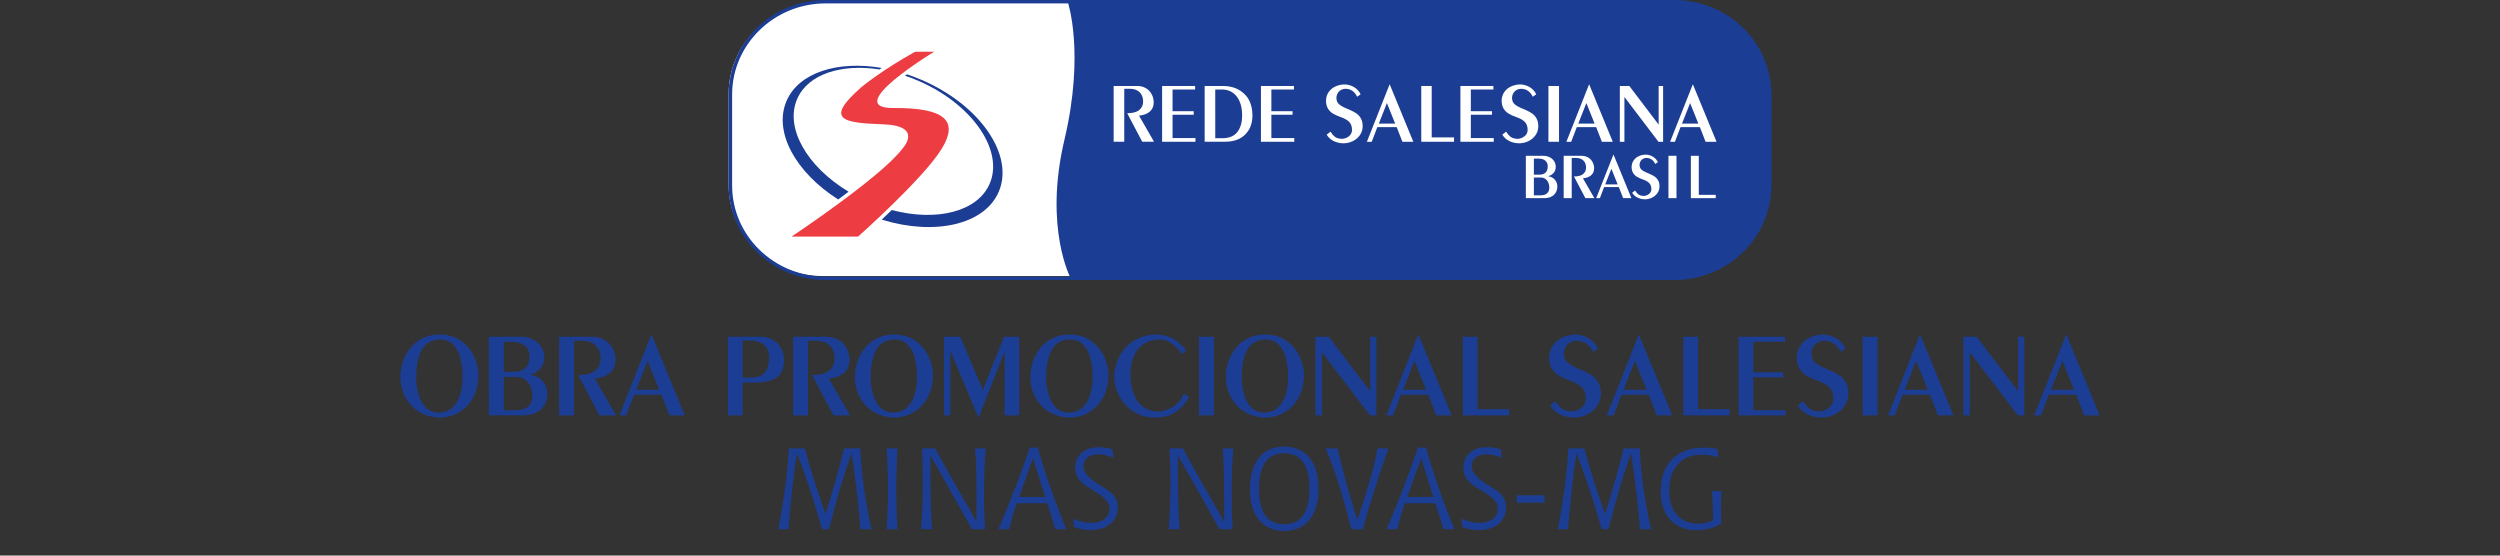 <?xml version="1.0" encoding="utf-8"?>
<!-- Generator: Adobe Illustrator 15.1.0, SVG Export Plug-In . SVG Version: 6.00 Build 0)  -->
<!DOCTYPE svg PUBLIC "-//W3C//DTD SVG 1.1//EN" "http://www.w3.org/Graphics/SVG/1.1/DTD/svg11.dtd">
<svg version="1.1" id="Camada_1" xmlns="http://www.w3.org/2000/svg" xmlns:xlink="http://www.w3.org/1999/xlink" x="0px" y="0px"
	 width="360px" height="80px" viewBox="0 0 360 80" enable-background="new 0 0 360 80" xml:space="preserve">
<rect x="0" y="0" width="360" height="80" fill="#333333" stroke="none"/>
<g>
	<g enable-background="new    ">
		<path fill="#1C3D94" d="M113.595,64.566h2.284c0.318,1.199,0.732,2.607,1.243,4.221c0.511,1.615,1.095,3.363,1.752,5.24
			c0.539-1.711,1.033-3.361,1.485-4.957c0.452-1.592,0.851-3.094,1.194-4.504h2.325c0.086,1.873,0.264,3.779,0.532,5.719
			s0.632,3.914,1.09,5.92h-1.606c-0.07-1.215-0.208-2.723-0.415-4.523c-0.208-1.799-0.486-3.939-0.836-6.422
			c-0.57,1.547-1.123,3.211-1.655,4.996c-0.532,1.789-1.068,3.771-1.606,5.949h-0.993c-0.689-2.371-1.32-4.416-1.892-6.135
			c-0.573-1.715-1.153-3.32-1.739-4.813c-0.248,1.605-0.474,3.326-0.679,5.168c-0.204,1.84-0.383,3.766-0.533,5.777h-1.469
			c0.419-2.174,0.756-4.227,1.009-6.162C113.341,68.107,113.508,66.283,113.595,64.566z"/>
		<path fill="#1C3D94" d="M127.673,64.566h1.582c-0.06,0.781-0.106,1.668-0.141,2.664c-0.035,0.994-0.052,2.049-0.052,3.156
			c0,1.045,0.017,2.049,0.048,3.016c0.032,0.967,0.081,1.9,0.146,2.803h-1.582c0.064-0.893,0.113-1.822,0.145-2.787
			c0.032-0.967,0.049-1.971,0.049-3.016c0-1.039-0.017-2.039-0.049-3C127.786,66.436,127.737,65.492,127.673,64.566z"/>
		<path fill="#1C3D94" d="M132.758,64.566h1.921c1.075,1.975,2.101,3.826,3.075,5.551c0.974,1.723,1.932,3.387,2.874,4.982v-2.283
			c0-2.164-0.016-3.865-0.048-5.105s-0.086-2.289-0.162-3.145h1.534c-0.08,0.871-0.142,1.836-0.186,2.895
			c-0.042,1.057-0.064,2.18-0.064,3.369c0,1.119,0.012,2.111,0.037,2.975c0.024,0.865,0.063,1.666,0.117,2.4h-1.904
			c-0.99-1.791-1.984-3.572-2.982-5.342c-0.999-1.771-1.998-3.529-2.999-5.271v2.221c0,2.088,0.021,3.783,0.061,5.092
			s0.104,2.408,0.189,3.301h-1.591c0.086-0.986,0.152-2.035,0.198-3.139c0.045-1.104,0.068-2.25,0.068-3.438
			c0-0.783-0.01-1.592-0.032-2.436C132.841,66.352,132.806,65.475,132.758,64.566z"/>
		<path fill="#1C3D94" d="M148.289,64.438c0.156,0.012,0.276,0.02,0.36,0.023c0.084,0.006,0.16,0.008,0.229,0.008
			c0.071,0,0.15-0.002,0.239-0.008c0.089-0.004,0.201-0.012,0.335-0.023c0.57,2.045,1.198,4.049,1.884,6.01
			c0.686,1.963,1.43,3.881,2.232,5.758h-1.614c-0.205-0.703-0.403-1.363-0.593-1.98c-0.191-0.615-0.381-1.201-0.569-1.756h-4.375
			c-0.226,0.604-0.428,1.217-0.605,1.836c-0.177,0.621-0.336,1.256-0.477,1.9h-1.566c0.904-2.125,1.734-4.17,2.491-6.137
			C147.015,68.102,147.691,66.225,148.289,64.438z M148.757,65.986c-0.312,0.846-0.634,1.729-0.965,2.648s-0.674,1.896-1.029,2.93
			h3.729c-0.264-0.861-0.537-1.75-0.819-2.66S149.084,67.021,148.757,65.986z"/>
		<path fill="#1C3D94" d="M154.657,75.891l-0.128-1.186c0.5,0.197,0.962,0.346,1.384,0.443c0.423,0.098,0.819,0.145,1.19,0.145
			c0.833,0,1.489-0.189,1.965-0.57c0.477-0.379,0.714-0.898,0.714-1.561c0-0.709-0.614-1.447-1.84-2.213
			c-0.027-0.016-0.045-0.025-0.057-0.031c-0.113-0.068-0.272-0.166-0.476-0.291c-0.808-0.494-1.289-0.813-1.446-0.949
			c-0.409-0.373-0.702-0.74-0.875-1.1c-0.175-0.361-0.262-0.768-0.262-1.221c0-0.898,0.305-1.615,0.916-2.152
			c0.611-0.533,1.435-0.803,2.474-0.803c0.329,0,0.66,0.023,0.989,0.068c0.332,0.047,0.666,0.117,1.006,0.215l0.136,1.25
			c-0.372-0.172-0.737-0.297-1.097-0.381c-0.36-0.084-0.725-0.125-1.09-0.125c-0.673,0-1.195,0.154-1.571,0.467
			c-0.374,0.311-0.562,0.752-0.562,1.316c0,0.813,0.815,1.711,2.446,2.697c0.259,0.154,0.458,0.275,0.599,0.361
			c0.698,0.43,1.19,0.859,1.475,1.283c0.285,0.426,0.428,0.924,0.428,1.494c0,0.99-0.362,1.785-1.085,2.385
			c-0.725,0.602-1.691,0.9-2.903,0.9c-0.382,0-0.766-0.037-1.15-0.107C155.455,76.152,155.061,76.041,154.657,75.891z"/>
		<path fill="#1C3D94" d="M168.412,64.566h1.921c1.076,1.975,2.102,3.826,3.076,5.551c0.974,1.723,1.931,3.387,2.873,4.982v-2.283
			c0-2.164-0.015-3.865-0.048-5.105c-0.032-1.24-0.086-2.289-0.161-3.145h1.533c-0.08,0.871-0.142,1.836-0.185,2.895
			c-0.042,1.057-0.064,2.18-0.064,3.369c0,1.119,0.012,2.111,0.036,2.975c0.024,0.865,0.063,1.666,0.116,2.4h-1.904
			c-0.99-1.791-1.984-3.572-2.982-5.342c-0.999-1.771-1.999-3.529-3-5.271v2.221c0,2.088,0.02,3.783,0.061,5.092
			s0.104,2.408,0.19,3.301h-1.591c0.087-0.986,0.153-2.035,0.198-3.139s0.067-2.25,0.067-3.438c0-0.783-0.01-1.592-0.032-2.436
			C168.496,66.352,168.46,65.475,168.412,64.566z"/>
		<path fill="#1C3D94" d="M184.929,64.316c1.555,0,2.767,0.533,3.635,1.6c0.87,1.064,1.306,2.555,1.306,4.471
			c0,1.91-0.434,3.4-1.306,4.469c-0.867,1.066-2.079,1.602-3.635,1.602s-2.768-0.535-3.638-1.602
			c-0.869-1.068-1.303-2.559-1.303-4.469c0-1.916,0.433-3.406,1.299-4.471C182.153,64.85,183.367,64.316,184.929,64.316z
			 M184.929,65.277c-1.212,0-2.122,0.426-2.729,1.279c-0.608,0.854-0.911,2.129-0.911,3.83c0,1.689,0.305,2.963,0.915,3.822
			c0.612,0.859,1.52,1.287,2.726,1.287c1.2,0,2.104-0.428,2.717-1.287c0.609-0.859,0.914-2.133,0.914-3.822
			c0-1.701-0.303-2.977-0.91-3.83C187.041,65.703,186.133,65.277,184.929,65.277z"/>
		<path fill="#1C3D94" d="M190.868,64.566h1.752c0.378,1.668,0.804,3.367,1.279,5.094s1.001,3.463,1.57,5.205
			c0.829-2.49,1.479-4.578,1.95-6.262c0.47-1.686,0.778-3.029,0.923-4.037h1.592c-0.823,2.336-1.548,4.492-2.173,6.469
			c-0.623,1.979-1.123,3.703-1.501,5.17h-1.67c-0.642-2.572-1.278-4.848-1.914-6.83C192.042,67.391,191.438,65.789,190.868,64.566z"
			/>
		<path fill="#1C3D94" d="M204.188,64.438c0.155,0.012,0.275,0.02,0.358,0.023c0.083,0.006,0.161,0.008,0.23,0.008
			s0.148-0.002,0.237-0.008c0.09-0.004,0.2-0.012,0.335-0.023c0.572,2.045,1.198,4.049,1.886,6.01
			c0.685,1.961,1.43,3.881,2.23,5.758h-1.613c-0.204-0.703-0.402-1.363-0.593-1.98c-0.19-0.615-0.382-1.201-0.57-1.756h-4.375
			c-0.225,0.604-0.427,1.217-0.604,1.836c-0.177,0.621-0.338,1.256-0.478,1.9h-1.564c0.905-2.125,1.732-4.17,2.489-6.137
			C202.914,68.1,203.59,66.225,204.188,64.438z M204.656,65.986c-0.313,0.846-0.634,1.729-0.964,2.648
			c-0.332,0.92-0.676,1.896-1.03,2.93h3.729c-0.264-0.861-0.536-1.75-0.819-2.66S204.983,67.021,204.656,65.986z"/>
		<path fill="#1C3D94" d="M210.558,75.891l-0.131-1.186c0.5,0.197,0.963,0.346,1.386,0.443s0.819,0.145,1.19,0.145
			c0.833,0,1.489-0.189,1.966-0.57c0.475-0.379,0.712-0.898,0.712-1.561c0-0.709-0.613-1.447-1.839-2.213
			c-0.026-0.016-0.046-0.025-0.058-0.031c-0.113-0.068-0.272-0.166-0.476-0.291c-0.809-0.494-1.29-0.813-1.443-0.949
			c-0.41-0.373-0.703-0.74-0.876-1.1c-0.177-0.361-0.263-0.768-0.263-1.221c0-0.898,0.305-1.615,0.916-2.152
			c0.609-0.533,1.435-0.803,2.475-0.803c0.328,0,0.656,0.023,0.989,0.068c0.33,0.047,0.664,0.117,1.004,0.215l0.138,1.25
			c-0.372-0.172-0.738-0.297-1.099-0.381s-0.723-0.125-1.089-0.125c-0.674,0-1.197,0.154-1.57,0.467
			c-0.374,0.311-0.561,0.752-0.561,1.316c0,0.813,0.815,1.711,2.446,2.697c0.256,0.154,0.456,0.275,0.596,0.361
			c0.7,0.43,1.19,0.859,1.478,1.283c0.286,0.426,0.427,0.924,0.427,1.494c0,0.99-0.361,1.785-1.086,2.385
			c-0.723,0.602-1.691,0.9-2.9,0.9c-0.383,0-0.767-0.037-1.151-0.107C211.354,76.152,210.961,76.041,210.558,75.891z"/>
		<path fill="#1C3D94" d="M218.411,71.33h4.004v1.057h-4.004V71.33z"/>
		<path fill="#1C3D94" d="M225.846,64.566h2.283c0.317,1.199,0.733,2.607,1.242,4.221c0.512,1.615,1.098,3.363,1.753,5.24
			c0.539-1.711,1.034-3.361,1.485-4.957c0.453-1.592,0.851-3.094,1.193-4.504h2.325c0.087,1.873,0.264,3.779,0.533,5.719
			s0.632,3.914,1.091,5.92h-1.605c-0.072-1.215-0.211-2.723-0.418-4.523c-0.208-1.799-0.485-3.939-0.835-6.422
			c-0.571,1.547-1.122,3.211-1.655,4.996c-0.532,1.789-1.067,3.771-1.606,5.949h-0.991c-0.689-2.371-1.319-4.416-1.894-6.135
			c-0.573-1.715-1.153-3.32-1.74-4.813c-0.248,1.605-0.472,3.326-0.678,5.168c-0.204,1.84-0.382,3.766-0.532,5.777h-1.47
			c0.42-2.174,0.755-4.227,1.009-6.162C225.589,68.107,225.759,66.283,225.846,64.566z"/>
		<path fill="#1C3D94" d="M247.294,64.639l0.202,1.234c-0.372-0.133-0.765-0.234-1.18-0.297c-0.413-0.064-0.86-0.098-1.34-0.098
			c-1.404,0-2.524,0.463-3.359,1.396c-0.833,0.93-1.251,2.184-1.251,3.76c0,1.492,0.378,2.662,1.13,3.51
			c0.754,0.848,1.789,1.27,3.1,1.27c0.352,0,0.693-0.039,1.028-0.121c0.338-0.08,0.683-0.209,1.038-0.381V74.09
			c0-0.711-0.016-1.34-0.046-1.889c-0.028-0.549-0.073-1.045-0.132-1.486h1.437c-0.038,0.34-0.066,0.723-0.085,1.152
			c-0.02,0.426-0.028,0.92-0.028,1.479c0,0.453,0.008,0.838,0.021,1.154c0.013,0.318,0.034,0.604,0.061,0.857
			c-0.526,0.334-1.093,0.582-1.695,0.746c-0.602,0.162-1.24,0.244-1.914,0.244c-1.592,0-2.846-0.494-3.76-1.484
			c-0.915-0.988-1.372-2.346-1.372-4.068c0-1.996,0.549-3.553,1.649-4.67c1.101-1.115,2.639-1.672,4.613-1.672
			c0.27,0,0.559,0.012,0.867,0.043C246.586,64.525,246.928,64.574,247.294,64.639z"/>
	</g>
	<g>
		<path fill="#FFFFFF" d="M241.045,0.403H118.45c-7.458,0-13.529,5.885-13.529,13.117v13.112c0,7.233,6.07,13.118,13.529,13.118
			h122.595c7.463,0,13.53-5.885,13.53-13.118V13.52C254.575,6.288,248.508,0.403,241.045,0.403"/>
		<path fill="#1C3D94" d="M255.078,26.342v-12.36c0-7.586-6.03-13.738-13.472-13.738h-87.86c0,0,2.513,7.259-0.475,19.918
			c-2.987,12.66,0.914,19.918,0.914,19.918h87.421C249.046,40.081,255.078,33.931,255.078,26.342"/>
		<path fill="#1C3D94" d="M254.575,26.717c0,7.233-6.048,13.12-13.483,13.12H118.908c-7.433,0-13.482-5.887-13.482-13.12V13.606
			c0-7.233,6.049-13.116,13.482-13.116h122.184c7.436,0,13.483,5.882,13.483,13.116V26.717z M241.092,0H118.908
			c-7.713,0-13.987,6.103-13.987,13.606v13.111c0,7.506,6.274,13.608,13.987,13.608h122.184c7.712,0,13.986-6.101,13.986-13.608
			V13.606C255.078,6.103,248.804,0,241.092,0"/>
		<path fill="#FFFFFF" d="M160.366,12.382h3.426c0.444,0,0.844,0.103,1.201,0.309c0.357,0.205,0.637,0.492,0.839,0.859
			c0.201,0.368,0.302,0.765,0.302,1.196c0,0.552-0.184,0.989-0.551,1.316c-0.366,0.327-0.887,0.523-1.563,0.593l2.163,3.759h-1.701
			l-2.167-4.112c0.794,0,1.374-0.154,1.742-0.464c0.369-0.309,0.551-0.709,0.551-1.205c0-0.381-0.075-0.706-0.227-0.983
			c-0.151-0.273-0.367-0.485-0.646-0.633c-0.28-0.15-0.61-0.226-0.992-0.226h-0.851v7.623h-1.526L160.366,12.382L160.366,12.382z"/>
		<polygon fill="#FFFFFF" points="167.344,12.382 172.096,12.382 172.096,12.89 168.847,12.89 168.847,16.013 171.895,16.013 
			171.895,16.522 168.847,16.522 168.847,19.881 172.145,19.881 172.145,20.415 167.344,20.415 		"/>
		<path fill="#FFFFFF" d="M174.996,19.905h0.981c0.996,0,1.728-0.294,2.191-0.883c0.463-0.59,0.698-1.379,0.698-2.368
			c0-0.223-0.006-0.392-0.014-0.507c-0.044-0.643-0.185-1.208-0.42-1.698c-0.236-0.491-0.564-0.874-0.985-1.147
			c-0.421-0.274-0.907-0.413-1.459-0.413h-0.992V19.905z M173.471,12.382h2.615c1.406,0,2.514,0.458,3.322,1.373
			c0.209,0.229,0.385,0.496,0.525,0.799c0.14,0.303,0.243,0.63,0.313,0.98c0.071,0.35,0.107,0.701,0.107,1.048
			c0,0.944-0.221,1.719-0.66,2.33c-0.331,0.479-0.769,0.85-1.313,1.109c-0.544,0.262-1.234,0.392-2.071,0.392h-2.838L173.471,12.382
			L173.471,12.382z"/>
		<polygon fill="#FFFFFF" points="181.575,12.382 186.327,12.382 186.327,12.89 183.077,12.89 183.077,16.013 186.129,16.013 
			186.129,16.522 183.077,16.522 183.077,19.881 186.376,19.881 186.376,20.415 181.575,20.415 		"/>
		<path fill="#FFFFFF" d="M191.042,19.391l0.547-0.436c0.204,0.32,0.396,0.552,0.58,0.699c0.184,0.148,0.407,0.245,0.664,0.293
			c0.044,0.01,0.102,0.018,0.183,0.026c0.081,0.009,0.143,0.017,0.178,0.024c0.395-0.014,0.741-0.133,1.035-0.363
			c0.294-0.23,0.451-0.527,0.464-0.896c0-0.527-0.144-0.93-0.433-1.21c-0.287-0.277-0.696-0.504-1.225-0.676
			c-0.407-0.145-0.765-0.306-1.066-0.484s-0.547-0.42-0.739-0.729c-0.188-0.309-0.284-0.696-0.284-1.165
			c0.015-0.48,0.149-0.895,0.4-1.243c0.247-0.349,0.581-0.614,0.991-0.797c0.411-0.184,0.866-0.276,1.358-0.276
			c0.244,0.012,0.482,0.055,0.718,0.129c0.232,0.076,0.441,0.172,0.629,0.292c0.186,0.118,0.362,0.266,0.519,0.442
			c0.157,0.177,0.283,0.365,0.368,0.564l-0.507,0.344c-0.339-0.731-0.881-1.111-1.622-1.144c-0.372,0-0.682,0.115-0.935,0.342
			c-0.255,0.228-0.393,0.54-0.423,0.934c0,0.246,0.044,0.453,0.122,0.619c0.085,0.163,0.216,0.312,0.39,0.44
			c0.175,0.129,0.407,0.26,0.693,0.392c0.262,0.114,0.558,0.242,0.886,0.384c0.327,0.144,0.614,0.305,0.855,0.482
			c0.242,0.178,0.445,0.416,0.601,0.711c0.156,0.296,0.238,0.667,0.238,1.113c-0.006,0.472-0.142,0.893-0.406,1.266
			c-0.263,0.375-0.607,0.663-1.03,0.865c-0.424,0.201-0.868,0.302-1.334,0.302c-0.485,0-0.946-0.104-1.39-0.316
			C191.631,20.111,191.289,19.802,191.042,19.391"/>
		<path fill="#FFFFFF" d="M198.549,17.8h2.355l-1.188-2.956L198.549,17.8z M196.833,20.415l3.265-8.257h0.025l3.396,8.257h-1.575
			l-0.816-2.107h-2.792l-0.804,2.107H196.833z"/>
		<polygon fill="#FFFFFF" points="204.662,12.382 206.164,12.382 206.164,19.785 209.383,19.785 209.383,20.415 204.662,20.415 		
			"/>
		<polygon fill="#FFFFFF" points="210.299,12.382 215.05,12.382 215.05,12.89 211.799,12.89 211.799,16.013 214.85,16.013 
			214.85,16.522 211.799,16.522 211.799,19.881 215.097,19.881 215.097,20.415 210.299,20.415 		"/>
		<path fill="#FFFFFF" d="M216.333,19.391l0.546-0.436c0.203,0.32,0.395,0.552,0.581,0.699c0.182,0.148,0.405,0.245,0.663,0.293
			c0.043,0.01,0.101,0.018,0.183,0.026c0.081,0.009,0.142,0.017,0.177,0.024c0.395-0.014,0.74-0.133,1.033-0.363
			c0.294-0.23,0.453-0.527,0.465-0.896c0-0.527-0.143-0.93-0.432-1.21c-0.287-0.277-0.697-0.504-1.227-0.676
			c-0.407-0.145-0.765-0.306-1.066-0.484s-0.547-0.42-0.738-0.729c-0.185-0.309-0.284-0.696-0.284-1.165
			c0.015-0.48,0.15-0.895,0.401-1.243c0.247-0.349,0.58-0.614,0.993-0.797c0.409-0.184,0.863-0.276,1.355-0.276
			c0.245,0.012,0.483,0.055,0.719,0.129c0.232,0.076,0.44,0.172,0.627,0.292c0.189,0.118,0.364,0.266,0.521,0.442
			c0.157,0.177,0.279,0.365,0.37,0.564l-0.51,0.344c-0.338-0.731-0.879-1.111-1.621-1.144c-0.372,0-0.686,0.115-0.935,0.342
			c-0.255,0.228-0.393,0.54-0.424,0.934c0,0.246,0.043,0.453,0.123,0.619c0.084,0.163,0.214,0.312,0.388,0.44
			c0.178,0.129,0.408,0.26,0.694,0.392c0.263,0.114,0.556,0.242,0.888,0.384c0.329,0.144,0.614,0.305,0.854,0.482
			c0.243,0.178,0.444,0.416,0.6,0.711c0.156,0.296,0.237,0.667,0.237,1.113c-0.005,0.472-0.142,0.893-0.4,1.266
			c-0.267,0.375-0.611,0.663-1.037,0.865c-0.424,0.201-0.867,0.302-1.332,0.302c-0.484,0-0.945-0.104-1.388-0.316
			C216.921,20.111,216.58,19.802,216.333,19.391"/>
		<rect x="222.974" y="12.382" fill="#FFFFFF" width="1.523" height="8.033"/>
		<path fill="#FFFFFF" d="M227.271,17.8h2.354l-1.188-2.956L227.271,17.8z M225.558,20.415l3.264-8.257h0.023l3.395,8.257h-1.573
			l-0.817-2.107h-2.791l-0.806,2.107H225.558z"/>
		<polygon fill="#FFFFFF" points="233.255,12.382 234.623,12.382 238.808,17.895 238.846,17.895 238.846,12.382 239.487,12.382 
			239.487,20.415 238.819,20.415 233.938,13.992 233.916,13.992 233.916,20.415 233.255,20.415 		"/>
		<path fill="#FFFFFF" d="M242.208,17.8h2.356l-1.188-2.956L242.208,17.8z M240.497,20.415l3.262-8.257h0.023l3.398,8.257h-1.576
			l-0.819-2.107h-2.789l-0.805,2.107H240.497z"/>
		<path fill="#FFFFFF" d="M220.879,28.132h0.894c0.474,0,0.815-0.104,1.024-0.311c0.204-0.207,0.305-0.479,0.305-0.811
			c0-0.241-0.047-0.471-0.139-0.699c-0.096-0.223-0.237-0.404-0.424-0.541c-0.188-0.139-0.411-0.209-0.67-0.209h-0.99V28.132z
			 M220.879,25.156h0.756c0.827,0,1.24-0.403,1.24-1.214c-0.004-0.256-0.066-0.466-0.187-0.632c-0.125-0.167-0.282-0.287-0.478-0.36
			c-0.192-0.074-0.414-0.111-0.653-0.111h-0.679V25.156z M219.723,22.437h2.533c0.317,0,0.613,0.067,0.886,0.2
			c0.27,0.132,0.484,0.321,0.646,0.56c0.158,0.242,0.239,0.519,0.239,0.831c0,0.35-0.1,0.64-0.301,0.87
			c-0.2,0.231-0.46,0.384-0.778,0.458v0.017c0.447,0.086,0.779,0.27,0.99,0.552c0.216,0.282,0.321,0.594,0.321,0.933
			c0,0.247-0.047,0.479-0.136,0.689c-0.091,0.211-0.214,0.39-0.378,0.536c-0.162,0.146-0.358,0.258-0.588,0.334
			c-0.232,0.08-0.497,0.118-0.79,0.118h-2.646v-6.098H219.723z"/>
		<path fill="#FFFFFF" d="M225.174,22.437h2.6c0.337,0,0.642,0.078,0.911,0.235c0.273,0.156,0.483,0.374,0.639,0.651
			c0.148,0.278,0.229,0.583,0.229,0.909c0,0.417-0.141,0.75-0.42,0.999c-0.277,0.248-0.675,0.397-1.187,0.449l1.642,2.854h-1.293
			l-1.644-3.123c0.602,0,1.044-0.116,1.323-0.352c0.276-0.234,0.417-0.54,0.417-0.916c0-0.288-0.057-0.535-0.172-0.744
			c-0.115-0.208-0.279-0.37-0.491-0.481c-0.216-0.114-0.464-0.171-0.753-0.171h-0.647v5.786h-1.157v-6.097H225.174z"/>
		<path fill="#FFFFFF" d="M231.154,26.55h1.785l-0.898-2.244L231.154,26.55z M229.851,28.535l2.479-6.267h0.02l2.574,6.267h-1.191
			l-0.622-1.597h-2.119l-0.609,1.597H229.851z"/>
		<path fill="#FFFFFF" d="M235.029,27.759l0.416-0.333c0.153,0.243,0.299,0.419,0.438,0.532c0.14,0.112,0.306,0.186,0.504,0.222
			c0.029,0.007,0.077,0.011,0.14,0.017c0.061,0.007,0.105,0.014,0.133,0.02c0.302-0.011,0.563-0.101,0.787-0.275
			c0.222-0.176,0.34-0.401,0.353-0.679c0-0.401-0.109-0.708-0.33-0.918c-0.221-0.211-0.529-0.384-0.93-0.516
			c-0.309-0.111-0.582-0.233-0.81-0.366c-0.228-0.135-0.417-0.32-0.56-0.554c-0.144-0.235-0.22-0.529-0.22-0.884
			c0.015-0.364,0.113-0.68,0.306-0.942c0.19-0.266,0.438-0.468,0.754-0.608c0.312-0.138,0.656-0.208,1.032-0.208
			c0.183,0.01,0.368,0.042,0.543,0.098c0.176,0.058,0.339,0.131,0.479,0.222c0.143,0.09,0.274,0.201,0.395,0.336
			c0.118,0.137,0.212,0.278,0.279,0.427l-0.387,0.263c-0.258-0.554-0.667-0.844-1.233-0.87c-0.279,0-0.515,0.088-0.705,0.26
			c-0.191,0.173-0.301,0.409-0.319,0.709c0,0.188,0.031,0.343,0.096,0.469c0.061,0.125,0.161,0.237,0.293,0.336
			c0.134,0.096,0.31,0.196,0.526,0.295c0.2,0.088,0.425,0.185,0.674,0.293c0.249,0.109,0.466,0.231,0.651,0.365
			c0.182,0.135,0.336,0.316,0.454,0.541c0.121,0.226,0.18,0.507,0.18,0.845c-0.002,0.359-0.104,0.679-0.305,0.963
			c-0.201,0.283-0.463,0.501-0.786,0.655c-0.318,0.152-0.659,0.229-1.014,0.229c-0.367,0-0.717-0.08-1.053-0.241
			C235.477,28.307,235.215,28.069,235.029,27.759"/>
		<rect x="240.258" y="22.436" fill="#FFFFFF" width="1.157" height="6.099"/>
		<polygon fill="#FFFFFF" points="243.485,22.437 244.625,22.437 244.625,28.057 247.067,28.057 247.067,28.535 243.485,28.535 		
			"/>
		<path fill="#ED3D42" d="M134.517,7.452c0,0-13.472,8.154-5.86,8.102c7.609-0.051,9.352,1.928,6.966,5.844
			c-2.615,4.292-12.061,12.671-12.061,12.671h-9.579c0,0,12.999-8.64,15.999-12.706c0,0,3.059-3.261-2.818-3.464
			c-5.878-0.206-8.494-0.668-3.059-5.402c0,0,2.956-2.447,7.677-5.045H134.517z"/>
		<path fill="#1C3D94" d="M132.645,11.472c-0.682-0.29-1.363-0.546-2.044-0.771c-0.023,0.019-0.047,0.036-0.075,0.055
			c-0.066,0.051-0.129,0.097-0.195,0.147c0.717,0.241,1.437,0.522,2.153,0.84c7.643,3.404,12.121,10.018,10.003,14.775
			c-1.784,4.007-7.685,5.417-14.069,3.725c-0.504,0.486-0.988,0.95-1.446,1.38c7.579,2.354,14.812,0.76,16.851-4.015
			C146.092,22.304,141.083,15.078,132.645,11.472"/>
		<path fill="#1C3D94" d="M114.814,14.197c1.575-3.537,6.351-5.048,11.835-4.196c0.105-0.07,0.21-0.144,0.32-0.216
			c-6.358-1.091-11.959,0.661-13.714,4.77c-1.908,4.467,1.336,10.289,7.442,14.171c0.496-0.367,0.997-0.74,1.498-1.121
			C116.192,23.997,112.951,18.378,114.814,14.197"/>
	</g>
	<g enable-background="new    ">
		<path fill="#1C3D94" d="M63.506,48.176c1.249,0.053,2.273,0.4,3.072,1.039c0.799,0.637,1.38,1.383,1.741,2.236
			c0.361,0.852,0.557,1.648,0.588,2.387c0,1.059-0.163,1.986-0.489,2.789c-0.326,0.801-0.761,1.459-1.306,1.975
			c-0.545,0.518-1.134,0.898-1.769,1.145c-0.634,0.248-1.265,0.377-1.89,0.385c-1.035,0-1.99-0.23-2.861-0.693
			c-0.872-0.463-1.569-1.129-2.093-2c-0.523-0.869-0.806-1.889-0.849-3.059c0-0.803,0.125-1.574,0.372-2.314
			c0.247-0.742,0.614-1.408,1.101-1.998c0.487-0.592,1.083-1.055,1.788-1.389c0.706-0.336,1.495-0.502,2.369-0.502H63.506z
			 M63.421,48.893c-0.711,0-1.318,0.168-1.823,0.506c-0.504,0.336-0.901,0.898-1.19,1.684c-0.289,0.783-0.452,1.82-0.486,3.105
			c0,1.496,0.275,2.738,0.827,3.723c0.551,0.984,1.348,1.488,2.389,1.504c0.117-0.021,0.262-0.033,0.435-0.033
			c0.706-0.078,1.286-0.363,1.742-0.854c0.455-0.492,0.786-1.113,0.992-1.861c0.207-0.748,0.309-1.563,0.309-2.443
			c-0.014-0.926-0.114-1.779-0.302-2.563c-0.186-0.785-0.514-1.438-0.986-1.961C64.857,49.174,64.223,48.904,63.421,48.893z"/>
		<path fill="#1C3D94" d="M70.393,48.492h4.702c0.588,0,1.135,0.123,1.64,0.373s0.906,0.598,1.202,1.047
			c0.295,0.449,0.443,0.959,0.443,1.531c0,0.646-0.187,1.186-0.562,1.619c-0.374,0.436-0.852,0.717-1.43,0.85v0.033
			c0.825,0.162,1.435,0.502,1.833,1.027c0.396,0.521,0.595,1.102,0.595,1.73c0,0.625-0.141,1.176-0.423,1.643
			c-0.281,0.465-0.688,0.828-1.22,1.084c-0.532,0.256-1.154,0.383-1.869,0.383h-4.91L70.393,48.492L70.393,48.492z M72.543,53.543
			h1.399c1.537,0,2.304-0.752,2.304-2.256c-0.018-0.707-0.254-1.225-0.712-1.553s-1.035-0.492-1.732-0.492h-1.259V53.543z
			 M72.543,59.064h1.658c1.642,0,2.463-0.693,2.463-2.082c0-0.451-0.086-0.887-0.26-1.301c-0.174-0.416-0.433-0.752-0.778-1.004
			c-0.345-0.256-0.763-0.385-1.251-0.385h-1.832V59.064L72.543,59.064z"/>
		<path fill="#1C3D94" d="M80.509,48.492h4.823c0.632,0,1.2,0.146,1.704,0.441s0.896,0.695,1.179,1.205
			c0.281,0.508,0.422,1.072,0.422,1.689c0,0.781-0.257,1.4-0.77,1.857c-0.514,0.457-1.247,0.734-2.199,0.834l3.042,5.295h-2.397
			l-3.054-5.803c1.117,0,1.935-0.217,2.453-0.65c0.518-0.432,0.777-1.002,0.777-1.709c0-0.527-0.105-0.988-0.317-1.379
			c-0.213-0.393-0.516-0.691-0.909-0.898c-0.393-0.205-0.858-0.309-1.393-0.309h-1.207v10.748h-2.151V48.492H80.509z"/>
		<path fill="#1C3D94" d="M89.195,59.814l4.595-11.639h0.035l4.792,11.639h-2.224l-1.151-2.969h-3.934l-1.135,2.969H89.195z
			 M91.606,56.129h3.319l-1.676-4.16L91.606,56.129z"/>
		<path fill="#1C3D94" d="M104.816,48.492h4.717c0.44,0,0.859,0.068,1.252,0.209c0.394,0.141,0.744,0.344,1.048,0.611
			c0.303,0.27,0.547,0.594,0.73,0.98c0.182,0.383,0.286,0.816,0.312,1.293c0.012,0.096,0.018,0.227,0.018,0.4
			c0,0.648-0.134,1.203-0.399,1.664c-0.266,0.459-0.711,0.814-1.335,1.066c-0.625,0.254-1.451,0.381-2.477,0.381h-1.749v4.719
			h-2.116L104.816,48.492L104.816,48.492z M106.933,49.033v5.346h1.032c1.104,0,1.845-0.268,2.226-0.809
			c0.38-0.539,0.569-1.236,0.569-2.094c-0.015-0.467-0.112-0.883-0.295-1.242c-0.182-0.359-0.479-0.65-0.894-0.871
			c-0.414-0.219-0.949-0.33-1.606-0.33H106.933z"/>
		<path fill="#1C3D94" d="M114.203,48.492h4.824c0.631,0,1.199,0.146,1.704,0.441c0.503,0.295,0.897,0.695,1.178,1.205
			c0.282,0.508,0.423,1.072,0.423,1.689c0,0.781-0.257,1.4-0.771,1.857s-1.247,0.734-2.2,0.834l3.042,5.295h-2.398l-3.055-5.803
			c1.117,0,1.936-0.217,2.454-0.65c0.517-0.432,0.776-1.002,0.776-1.709c0-0.527-0.105-0.988-0.317-1.379
			c-0.212-0.391-0.515-0.691-0.908-0.898c-0.395-0.205-0.859-0.309-1.393-0.309h-1.208v10.748h-2.15V48.492H114.203z"/>
		<path fill="#1C3D94" d="M128.952,48.176c1.249,0.053,2.273,0.4,3.072,1.039c0.799,0.637,1.38,1.383,1.742,2.236
			c0.36,0.852,0.556,1.648,0.588,2.387c0,1.059-0.163,1.986-0.489,2.789c-0.326,0.801-0.761,1.459-1.306,1.975
			c-0.545,0.518-1.135,0.898-1.769,1.145c-0.634,0.248-1.265,0.377-1.891,0.385c-1.035,0-1.99-0.23-2.86-0.693
			c-0.872-0.463-1.57-1.129-2.093-2c-0.523-0.869-0.806-1.889-0.85-3.059c0-0.803,0.125-1.574,0.372-2.314
			c0.248-0.742,0.615-1.408,1.101-1.998c0.487-0.592,1.083-1.055,1.788-1.389c0.706-0.336,1.495-0.502,2.369-0.502H128.952z
			 M128.867,48.893c-0.711,0-1.318,0.168-1.823,0.506c-0.503,0.336-0.901,0.898-1.189,1.684c-0.289,0.783-0.453,1.82-0.486,3.105
			c0,1.496,0.275,2.738,0.827,3.723c0.55,0.984,1.348,1.488,2.389,1.504c0.117-0.021,0.262-0.033,0.435-0.033
			c0.705-0.078,1.286-0.363,1.741-0.854c0.455-0.492,0.786-1.113,0.992-1.861c0.207-0.748,0.309-1.563,0.309-2.443
			c-0.015-0.926-0.114-1.779-0.301-2.563c-0.186-0.785-0.515-1.438-0.986-1.961C130.303,49.174,129.669,48.904,128.867,48.893z"/>
		<path fill="#1C3D94" d="M135.928,48.492h2.355l3.249,7.67l3.041-7.67h2.207v11.322h-2.117v-9.105h-0.038l-3.702,9.422h-0.034
			l-4-9.527h-0.034v9.211h-0.926L135.928,48.492L135.928,48.492z"/>
		<path fill="#1C3D94" d="M154.224,48.176c1.249,0.053,2.273,0.4,3.072,1.039c0.799,0.637,1.379,1.383,1.741,2.236
			c0.361,0.852,0.557,1.648,0.588,2.387c0,1.059-0.162,1.986-0.489,2.789c-0.326,0.801-0.761,1.459-1.306,1.975
			c-0.544,0.518-1.134,0.898-1.769,1.145c-0.634,0.248-1.265,0.377-1.891,0.385c-1.035,0-1.989-0.23-2.86-0.693
			s-1.569-1.129-2.092-2c-0.524-0.869-0.807-1.889-0.85-3.059c0-0.803,0.124-1.574,0.371-2.314c0.248-0.742,0.615-1.408,1.102-1.998
			c0.486-0.592,1.082-1.055,1.788-1.389c0.705-0.336,1.495-0.502,2.368-0.502H154.224z M154.138,48.893
			c-0.71,0-1.318,0.168-1.821,0.506c-0.504,0.336-0.901,0.898-1.191,1.684s-0.453,1.82-0.486,3.105c0,1.496,0.275,2.738,0.827,3.723
			c0.552,0.984,1.349,1.488,2.39,1.504c0.116-0.021,0.262-0.033,0.435-0.033c0.705-0.078,1.285-0.363,1.742-0.854
			c0.455-0.492,0.786-1.113,0.991-1.861c0.206-0.748,0.308-1.563,0.308-2.443c-0.015-0.926-0.113-1.779-0.3-2.563
			c-0.187-0.785-0.515-1.438-0.987-1.961C155.574,49.174,154.94,48.904,154.138,48.893z"/>
		<path fill="#1C3D94" d="M170.215,50.971c-0.529-0.697-1.038-1.213-1.528-1.549c-0.489-0.336-1.027-0.512-1.617-0.531
			c-0.961,0-1.759,0.221-2.394,0.654c-0.635,0.436-1.106,1.023-1.411,1.76s-0.471,1.57-0.497,2.498c0,0.762,0.082,1.477,0.243,2.146
			c0.163,0.668,0.416,1.256,0.758,1.754c0.342,0.504,0.773,0.887,1.29,1.15c0.506,0.242,1.043,0.383,1.609,0.418
			c0.811-0.018,1.566-0.252,2.268-0.705c0.702-0.451,1.208-1.063,1.52-1.83l0.756,0.385c-0.328,0.768-0.904,1.461-1.727,2.08
			c-0.824,0.619-1.856,0.928-3.1,0.928c-0.284,0-0.657-0.023-1.117-0.072c-0.683-0.113-1.318-0.346-1.908-0.697
			c-0.589-0.352-1.101-0.797-1.536-1.336c-0.435-0.541-0.772-1.139-1.01-1.793c-0.237-0.656-0.362-1.338-0.373-2.047
			c0.034-0.857,0.222-1.68,0.565-2.469c0.343-0.787,0.827-1.467,1.455-2.041c0.626-0.574,1.358-0.98,2.195-1.221
			c0.58-0.188,1.167-0.281,1.762-0.281c1.8,0,3.269,0.775,4.403,2.326L170.215,50.971z"/>
		<path fill="#1C3D94" d="M172.659,48.492h2.151v11.322h-2.151V48.492z"/>
		<path fill="#1C3D94" d="M182.379,48.176c1.249,0.053,2.273,0.4,3.072,1.039c0.8,0.637,1.38,1.383,1.74,2.236
			c0.362,0.852,0.559,1.648,0.589,2.387c0,1.059-0.162,1.986-0.488,2.789c-0.326,0.801-0.761,1.459-1.307,1.975
			c-0.544,0.518-1.135,0.898-1.769,1.145c-0.634,0.248-1.265,0.377-1.89,0.385c-1.035,0-1.989-0.23-2.86-0.693
			c-0.872-0.463-1.569-1.129-2.092-2c-0.524-0.869-0.807-1.889-0.85-3.059c0-0.803,0.125-1.574,0.372-2.314
			c0.247-0.742,0.614-1.408,1.102-1.998c0.486-0.592,1.081-1.055,1.787-1.389c0.705-0.336,1.495-0.502,2.368-0.502H182.379z
			 M182.293,48.893c-0.709,0-1.318,0.168-1.822,0.506c-0.503,0.336-0.9,0.898-1.19,1.684c-0.29,0.785-0.452,1.82-0.486,3.105
			c0,1.496,0.275,2.738,0.827,3.723c0.552,0.984,1.349,1.488,2.39,1.504c0.116-0.021,0.263-0.033,0.436-0.033
			c0.705-0.078,1.284-0.363,1.741-0.854c0.455-0.492,0.785-1.113,0.991-1.861s0.31-1.563,0.31-2.443
			c-0.016-0.926-0.115-1.779-0.302-2.563c-0.187-0.785-0.515-1.438-0.986-1.961C183.729,49.174,183.096,48.904,182.293,48.893z"/>
		<path fill="#1C3D94" d="M189.424,48.492h1.918l5.91,7.777h0.051v-7.777h0.893v11.322h-0.926l-6.887-9.053h-0.033v9.053h-0.926
			V48.492z"/>
		<path fill="#1C3D94" d="M199.63,59.814l4.595-11.639h0.034l4.792,11.639h-2.224l-1.151-2.969h-3.934l-1.136,2.969H199.63z
			 M202.041,56.129h3.319l-1.677-4.16L202.041,56.129z"/>
		<path fill="#1C3D94" d="M210.649,48.492h2.116v10.432h4.543v0.891h-6.66L210.649,48.492L210.649,48.492z"/>
		<path fill="#1C3D94" d="M223.221,58.383l0.768-0.611c0.285,0.447,0.557,0.773,0.819,0.98s0.572,0.346,0.931,0.416
			c0.091,0.016,0.184,0.029,0.279,0.039c0.095,0.01,0.17,0.021,0.223,0.031c0.564-0.016,1.052-0.186,1.463-0.51
			c0.411-0.322,0.629-0.746,0.655-1.271c0-0.744-0.202-1.311-0.605-1.699c-0.404-0.389-0.983-0.709-1.737-0.959
			c-0.6-0.219-1.105-0.447-1.518-0.689c-0.41-0.244-0.749-0.584-1.017-1.018c-0.269-0.436-0.401-0.986-0.401-1.648
			c0.02-0.658,0.206-1.238,0.562-1.738c0.353-0.498,0.823-0.879,1.408-1.139c0.583-0.26,1.22-0.391,1.908-0.391
			c0.443,0.02,0.876,0.117,1.295,0.289c0.421,0.174,0.793,0.41,1.116,0.705c0.324,0.297,0.57,0.635,0.739,1.016l-0.718,0.492
			c-0.478-1.035-1.241-1.57-2.291-1.609c-0.521,0-0.959,0.16-1.315,0.484c-0.357,0.32-0.552,0.76-0.586,1.316
			c0,0.502,0.127,0.896,0.382,1.18s0.691,0.572,1.312,0.865c0.455,0.195,0.895,0.389,1.315,0.576s0.804,0.404,1.145,0.654
			c0.34,0.25,0.621,0.584,0.844,1.002c0.221,0.42,0.332,0.941,0.332,1.559c-0.01,0.508-0.123,0.975-0.342,1.402
			c-0.22,0.43-0.514,0.793-0.882,1.096c-0.368,0.301-0.783,0.533-1.243,0.691c-0.462,0.158-0.937,0.238-1.43,0.238
			c-0.696,0-1.353-0.15-1.968-0.449C224.047,59.387,223.564,58.951,223.221,58.383z"/>
		<path fill="#1C3D94" d="M231.381,59.814l4.597-11.639h0.034l4.791,11.639h-2.223l-1.152-2.969h-3.934l-1.134,2.969H231.381z
			 M233.793,56.129h3.319l-1.676-4.16L233.793,56.129z"/>
		<path fill="#1C3D94" d="M242.403,48.492h2.116v10.432h4.543v0.891h-6.661V48.492H242.403z"/>
		<path fill="#1C3D94" d="M250.355,48.492h6.695v0.717h-4.578v4.404h4.297v0.715h-4.297v4.736h4.646v0.75h-6.761V48.492H250.355z"/>
		<path fill="#1C3D94" d="M258.866,58.383l0.769-0.611c0.285,0.447,0.559,0.773,0.82,0.98c0.261,0.207,0.571,0.346,0.931,0.416
			c0.091,0.016,0.184,0.029,0.279,0.039c0.095,0.01,0.171,0.021,0.224,0.031c0.563-0.016,1.049-0.186,1.461-0.51
			c0.411-0.322,0.628-0.746,0.654-1.271c0-0.744-0.201-1.311-0.605-1.699s-0.983-0.709-1.736-0.959
			c-0.601-0.219-1.106-0.447-1.516-0.689c-0.412-0.244-0.752-0.584-1.019-1.018c-0.268-0.436-0.401-0.986-0.401-1.648
			c0.021-0.658,0.207-1.238,0.562-1.738c0.354-0.498,0.824-0.879,1.407-1.139c0.585-0.26,1.222-0.391,1.91-0.391
			c0.443,0.02,0.875,0.117,1.295,0.289c0.42,0.174,0.791,0.41,1.115,0.705c0.325,0.297,0.57,0.635,0.738,1.016l-0.716,0.492
			c-0.478-1.035-1.241-1.57-2.291-1.609c-0.521,0-0.96,0.16-1.316,0.484c-0.355,0.32-0.552,0.76-0.586,1.316
			c0,0.502,0.127,0.896,0.382,1.18c0.256,0.283,0.692,0.572,1.312,0.865c0.455,0.195,0.895,0.389,1.317,0.576
			c0.422,0.186,0.802,0.404,1.143,0.654s0.621,0.584,0.843,1.002c0.221,0.42,0.333,0.941,0.333,1.559
			c-0.009,0.508-0.122,0.975-0.343,1.402c-0.219,0.43-0.511,0.793-0.879,1.096c-0.37,0.301-0.784,0.533-1.244,0.691
			c-0.461,0.158-0.938,0.238-1.429,0.238c-0.697,0-1.354-0.15-1.969-0.449C259.693,59.387,259.212,58.951,258.866,58.383z"/>
		<path fill="#1C3D94" d="M268.216,48.492h2.151v11.322h-2.151V48.492z"/>
		<path fill="#1C3D94" d="M271.871,59.814l4.597-11.639h0.034l4.79,11.639h-2.222l-1.152-2.969h-3.934l-1.135,2.969H271.871z
			 M274.284,56.129h3.319l-1.676-4.16L274.284,56.129z"/>
		<path fill="#1C3D94" d="M282.723,48.492h1.92l5.91,7.777h0.051v-7.777h0.892v11.322h-0.926l-6.887-9.053h-0.034v9.053h-0.926
			V48.492L282.723,48.492z"/>
		<path fill="#1C3D94" d="M292.929,59.814l4.595-11.639h0.033l4.793,11.639h-2.224l-1.151-2.969h-3.934l-1.136,2.969H292.929z
			 M295.339,56.129h3.32l-1.677-4.16L295.339,56.129z"/>
	</g>
</g>
</svg>

